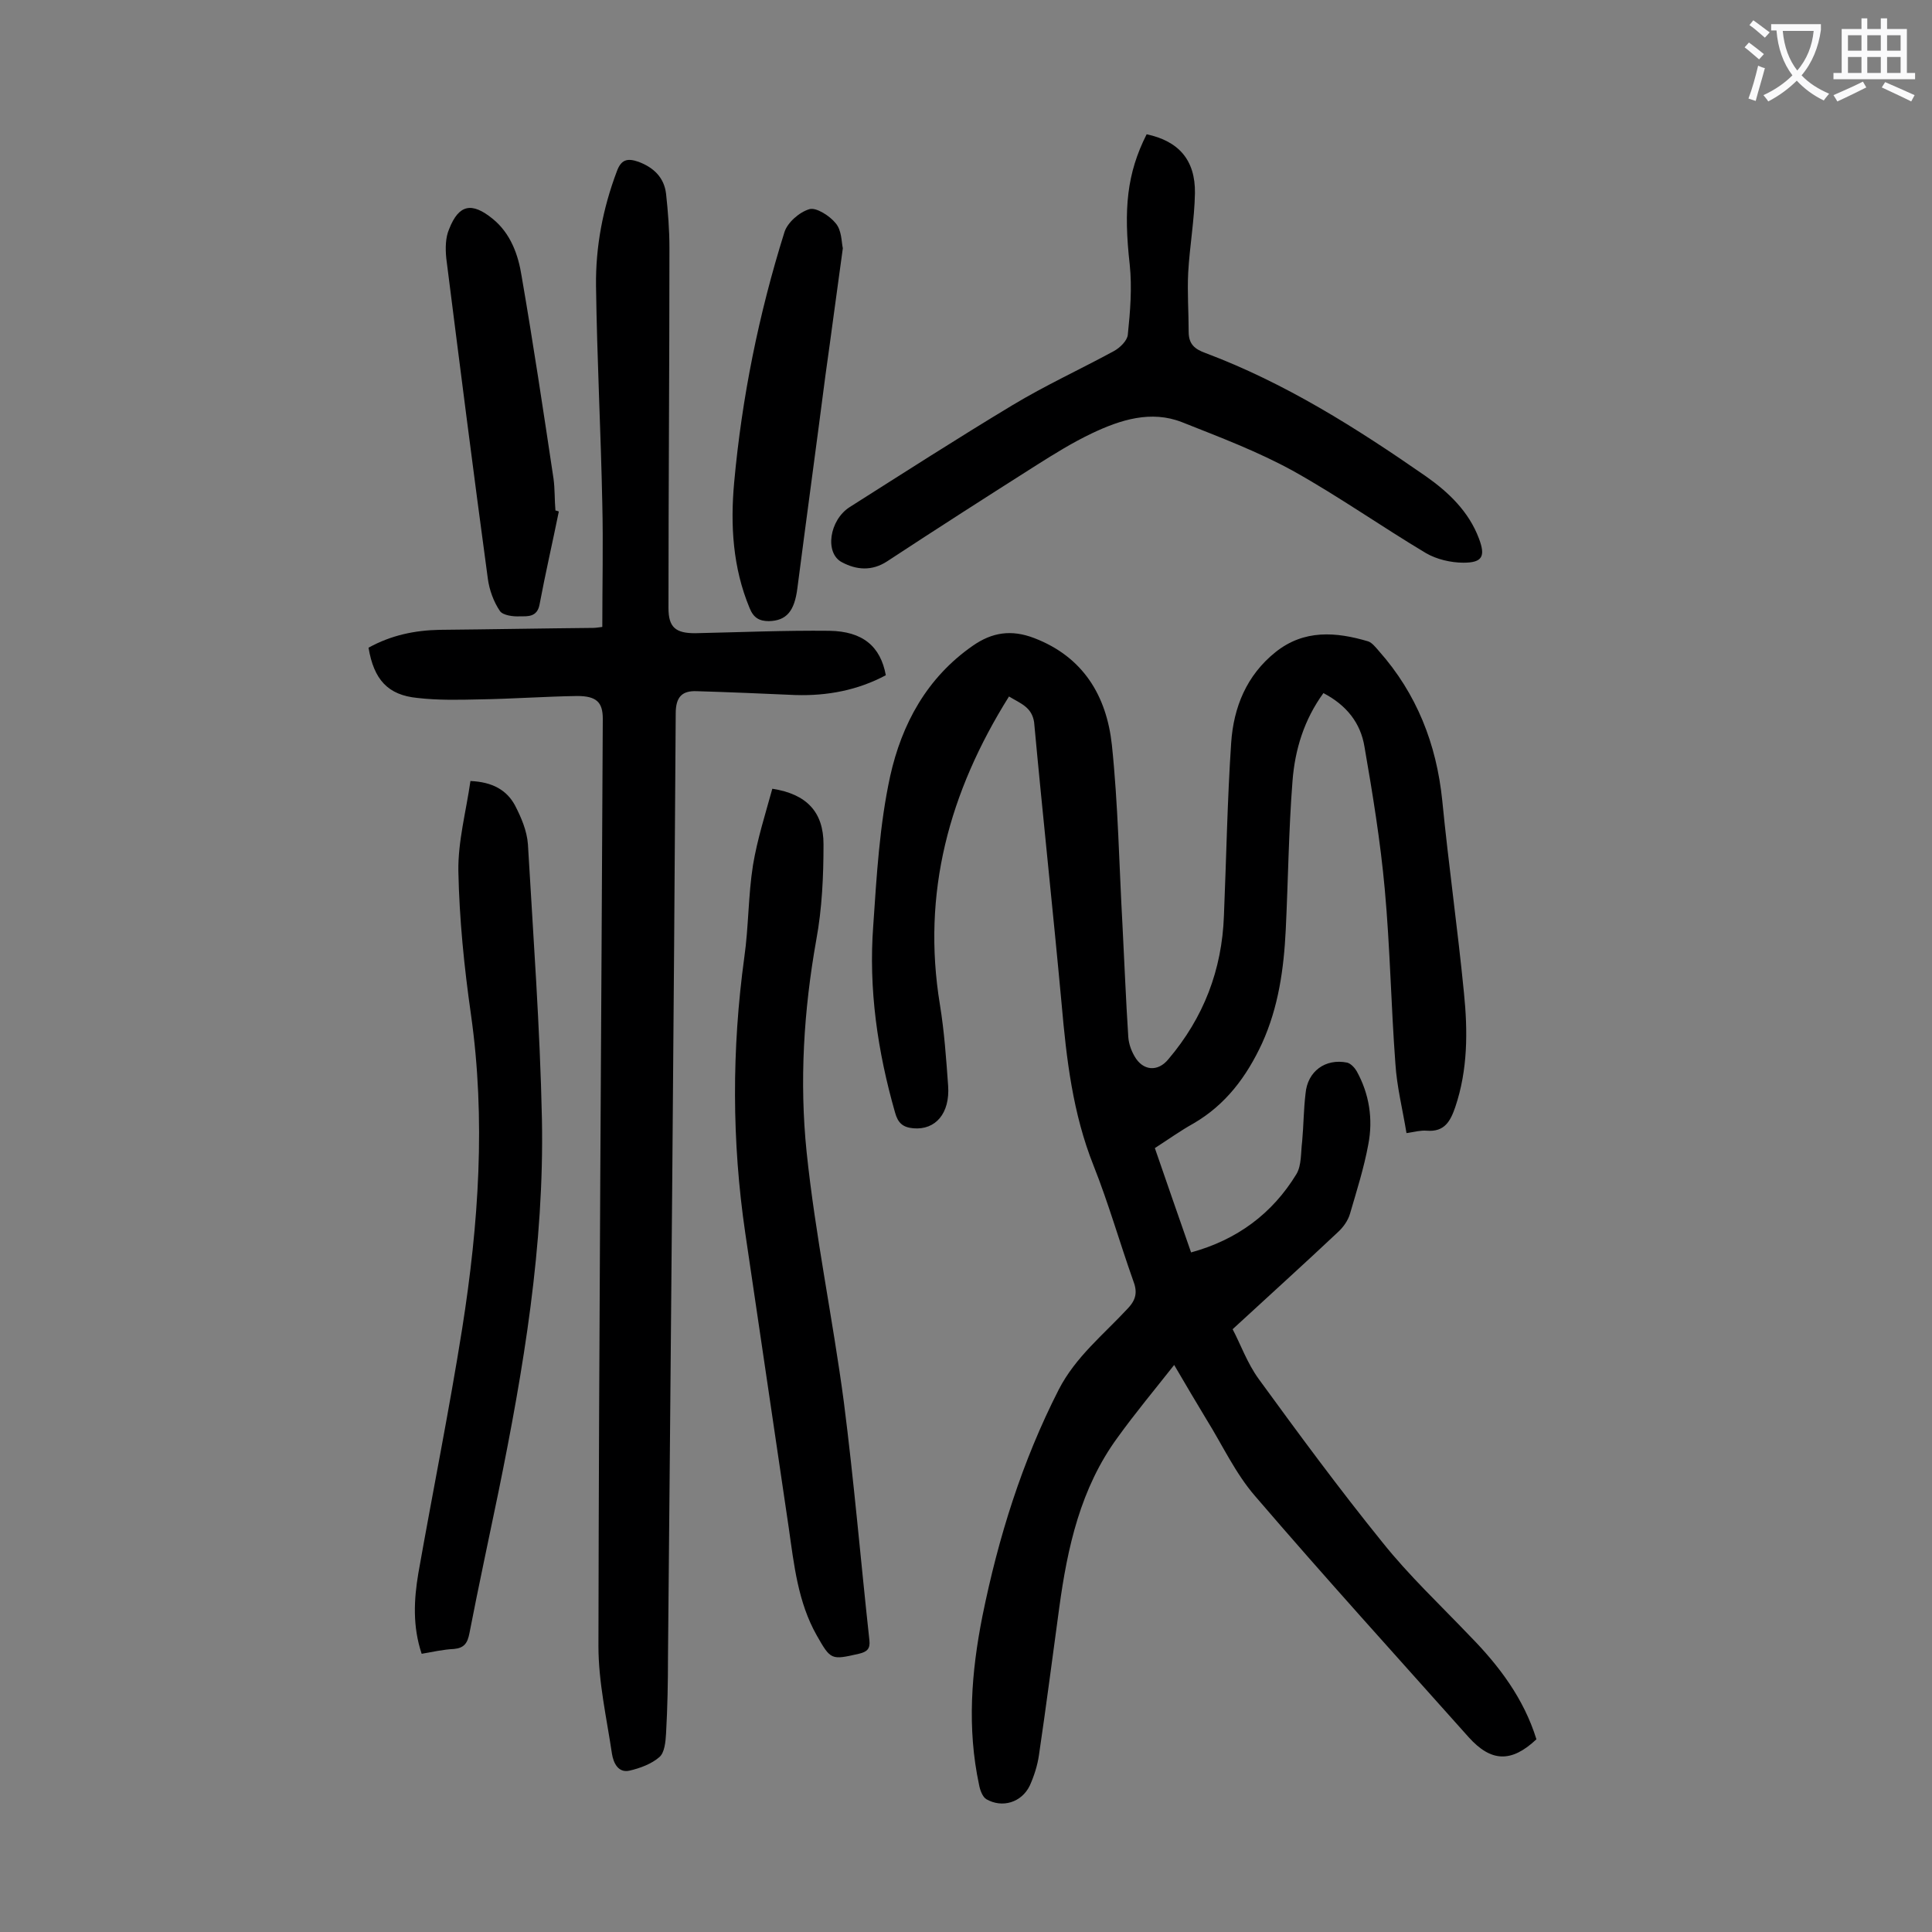 <svg enable-background="new 0 0 400 400" viewBox="0 0 400 400" xmlns="http://www.w3.org/2000/svg"><rect x="0" y="0" width="400" height="400" fill="#808080" stroke="none"/><g fill="#000001"><path d="m208.9 144.2c-12.4 19.8-18.1 40.7-14.3 63.8.9 5.5 1.3 11.2 1.7 16.8.4 5.7-2.6 9.2-7.2 8.8-2.2-.2-3.2-1.1-3.8-3.3-3.6-12.6-5.5-25.5-4.5-38.7.7-10.3 1.3-20.8 3.5-30.9 2.4-10.8 7.6-20.4 17.1-27 4-2.8 8-3.4 12.7-1.6 10.2 3.9 15 12 16.1 22.1 1.3 12.4 1.5 24.9 2.2 37.4.4 7.7.7 15.4 1.2 23.1.1 1.4.6 2.8 1.3 4 1.7 3 4.8 3.3 7 .6 7.3-8.6 11.1-18.5 11.5-29.7.5-11.9.7-23.9 1.5-35.8.5-7.4 3.2-14 9.2-18.8 5.9-4.7 12.5-4.2 19.2-2.2.8.3 1.5 1.2 2.2 2 7.8 8.8 11.9 19.2 13.1 30.9 1.3 13.3 3.2 26.6 4.5 39.9.8 7.9.8 15.9-1.8 23.6-1 2.9-2.2 5.2-5.9 4.9-1.2-.1-2.4.2-4.2.5-.8-4.9-2-9.6-2.3-14.4-.9-12-1.1-24.1-2.2-36.1-.9-9.9-2.5-19.7-4.2-29.5-.8-4.9-3.7-8.6-8.5-11.1-4 5.5-5.9 11.7-6.4 18.2-.8 10.2-.9 20.5-1.4 30.8-.4 8.1-1.5 16-4.9 23.5-3.2 6.9-7.5 12.7-14.2 16.6-2.7 1.5-5.2 3.3-8 5.1 2.5 7.3 5 14.4 7.5 21.6 9.5-2.6 16.8-8 21.8-16.2 1.1-1.8.9-4.5 1.2-6.8.3-3.3.3-6.6.7-9.9.4-4.6 4.1-7.3 8.6-6.4.8.2 1.6 1.1 2 1.8 2.6 4.7 3.4 9.9 2.4 15.1-.9 4.9-2.4 9.6-3.8 14.4-.4 1.4-1.4 2.8-2.5 3.8-7 6.6-14.1 13-21.8 20.1 1.6 3 3 7 5.4 10.3 8.3 11.4 16.7 22.8 25.6 33.8 5.5 6.9 12 13 18.1 19.4 6.1 6.2 11.2 13 13.8 21.4-5.2 4.9-9.4 4.7-14-.4-14.8-16.6-29.7-33-44.2-49.9-4.1-4.7-6.8-10.6-10.1-15.9-2.1-3.5-4.2-7-6.7-11.3-4.1 5.2-8.1 10-11.7 15-7.7 10.5-10.4 22.8-12.1 35.3-1.4 10.2-2.7 20.4-4.2 30.5-.3 2.1-1 4.3-1.9 6.3-1.7 3.5-5.7 4.7-9 2.8-.8-.5-1.3-1.9-1.5-3-2.5-11.7-1.6-23.3.7-34.9 3.3-16.3 8.2-32 15.8-46.9 3.5-6.8 9.3-11.4 14.3-16.8 1.8-1.9 2-3.5 1.1-5.8-2.8-7.9-5.1-16-8.2-23.8-4.3-10.8-5.6-22-6.6-33.4-1.8-19.5-3.9-38.9-5.7-58.4-.5-3.1-2.7-3.8-5.2-5.3z"/><path d="m76.3 134.1c4.7-2.6 9.6-3.6 14.7-3.7 10.6-.1 21.2-.3 31.8-.4.5 0 1.1-.1 1.9-.2 0-8.6.2-17.1 0-25.5-.3-15-1.1-30-1.3-45.1-.1-8.1 1.4-16 4.3-23.7.9-2.5 2.2-2.8 4.5-2 3.2 1.2 5.3 3.3 5.7 6.6.4 3.7.7 7.5.7 11.2 0 24.9-.2 49.8-.2 74.6 0 4 1.5 5.2 5.5 5.2 9.3-.2 18.6-.6 27.8-.5 6.9.1 10.6 3.2 11.7 9.2-5.8 3.1-12.1 4.3-18.7 4.1-6.8-.3-13.7-.6-20.5-.8-2.9-.1-4.3 1.1-4.3 4.6-.4 65.1-1 130.2-1.6 195.3 0 5.3-.1 10.6-.4 15.9-.1 1.7-.3 4-1.4 4.9-1.6 1.4-4 2.3-6.2 2.8-2.3.5-3.3-1.6-3.6-3.5-1.1-7.4-2.8-14.8-2.8-22.3.1-64 .6-128 .9-192 0-3.4-1.3-4.7-5.3-4.7-6.7.1-13.5.6-20.2.7-4.3.1-8.6.2-12.9-.3-6.1-.6-9-3.8-10.1-10.4z"/><path d="m237.4 27.8c6.6 1.4 10.1 5.3 10 12.2-.1 5.5-1.1 11-1.4 16.5-.2 4.1.1 8.2.1 12.2 0 2.6 1.3 3.6 3.5 4.4 16.5 6.2 31.2 15.5 45.6 25.5 4.7 3.3 8.9 7.3 11 12.9 1.4 3.7.7 5-3.2 5-2.6 0-5.6-.7-7.8-2-9.2-5.5-18-11.7-27.3-16.9-7.4-4.1-15.4-7.1-23.2-10.2-6.4-2.5-12.7-.5-18.6 2.3-4 1.9-7.7 4.2-11.5 6.6-10.4 6.6-20.7 13.2-30.9 19.9-3.2 2.1-6.4 1.8-9.4.2-3.6-1.9-2.6-8.7 1.6-11.4 11.2-7.1 22.4-14.3 33.7-21.1 6.8-4.1 14-7.4 21-11.2 1.3-.7 2.8-2.2 2.9-3.4.5-4.8.9-9.7.4-14.5-1.3-11.5-.6-18.9 3.5-27z"/><path d="m159.9 163.3c7.1 1.1 10.6 4.8 10.6 11.5 0 6.6-.3 13.3-1.5 19.8-2.6 14.6-3.5 29.3-2 43.9 1.8 17.3 5.4 34.4 7.7 51.7 2.1 16.4 3.5 32.9 5.3 49.4.2 1.8-.5 2.4-2.2 2.8-5.7 1.3-5.8 1.3-8.7-3.8-3.9-6.9-4.7-14.6-5.8-22.3-3-20.3-6-40.6-9-61-2.8-19-2.8-38.1-.2-57.1.9-6.3.8-12.8 1.8-19.1.9-5.4 2.6-10.7 4-15.8z"/><path d="m87.3 342.4c-1.9-5.7-1.6-11.2-.7-16.6 3-17 6.4-33.8 9.1-50.8 3.4-21.6 4.9-43.2 1.8-65-1.4-9.8-2.4-19.7-2.6-29.6-.1-6.2 1.6-12.4 2.5-18.7 4.6.2 7.5 1.9 9.2 5 1.3 2.5 2.5 5.3 2.7 8.1 1.1 19 2.5 37.9 2.9 56.9.5 26.1-3.8 51.7-9 77.2-2 9.7-4.1 19.4-6 29.2-.4 2.1-1.1 3.1-3.2 3.3-2.2.1-4.4.6-6.7 1z"/><path d="m174.5 51.4c-1.3 9.3-2.4 17.8-3.6 26.3-1.9 14.7-3.9 29.3-5.8 44-.6 4.9-2.3 6.8-5.9 6.9-2 0-3.2-.7-4-2.7-3.5-8.4-4-17.2-3.2-26 1.6-17.6 5.1-34.9 10.4-51.8.6-2 3.1-4.2 5.2-4.8 1.4-.4 4.2 1.4 5.4 2.9 1.3 1.5 1.2 3.9 1.5 5.2z"/><path d="m115.7 105.9c-1.3 6.4-2.8 12.9-4 19.3-.5 2.6-2.5 2.4-4 2.4-1.4.1-3.6-.2-4.2-1.1-1.3-1.9-2.2-4.4-2.5-6.7-3-22.1-5.8-44.2-8.6-66.3-.2-2-.2-4.3.6-6.1 2-5.1 4.7-5.6 9-2.1 3.7 3 5.3 7.4 6 11.9 2.4 13.9 4.5 27.9 6.6 41.9.3 2.2.2 4.4.4 6.6.2 0 .4.1.7.2z"/></g><path d="m362.1 8.8c1.1.8 2.1 1.6 3.1 2.4l-1 1.1c-1.3-1.1-2.3-2-3-2.5zm1.9 4.8c.5.2.9.4 1.4.5-.6 2.3-1.3 4.5-1.9 6.8l-1.5-.5c.8-2.1 1.4-4.3 2-6.8zm-1-9.4c1.3.9 2.4 1.8 3.4 2.5l-1 1.1c-1.4-1.2-2.4-2.1-3.2-2.6zm3.7 2.2v-1.4h10.3v1.2c-.5 3.6-1.8 6.8-4 9.4 1.5 1.6 3.4 2.8 5.7 3.8-.3.4-.7.8-1.1 1.4-2.3-1.1-4.1-2.5-5.6-4.1-1.6 1.6-3.6 3.1-5.9 4.3-.3-.5-.7-.9-1-1.3 2.4-1.1 4.4-2.5 6-4.1-1.9-2.5-3-5.6-3.3-9.3h-1.1zm8.8 0h-6.4c.3 3.3 1.3 6 3 8.2 2-2.3 3.1-5.1 3.4-8.2z" fill="#fafafb"/><path d="m385.3 3.8h1.3v2.2h2.8v-2.2h1.3v2.2h4.1v9.1h1.7v1.3h-16.9v-1.3h1.7v-9.1h4.1v-2.2zm.4 13.1.7 1.2c-1.8.9-3.8 1.9-6 2.9-.2-.4-.5-.8-.8-1.3 2.3-1 4.3-1.9 6.1-2.8zm-3.1-6.4h2.8v-3.2h-2.8zm0 4.6h2.8v-3.3h-2.8zm4-4.6h2.8v-3.2h-2.8zm0 4.6h2.8v-3.3h-2.8zm3.7 1.9c2.1.9 4.1 1.8 6.1 2.7l-.7 1.3c-2.2-1.1-4.2-2-6.1-2.9zm3.2-9.7h-2.8v3.2h2.8zm-2.8 7.8h2.8v-3.3h-2.8z" fill="#fafafb"/></svg>